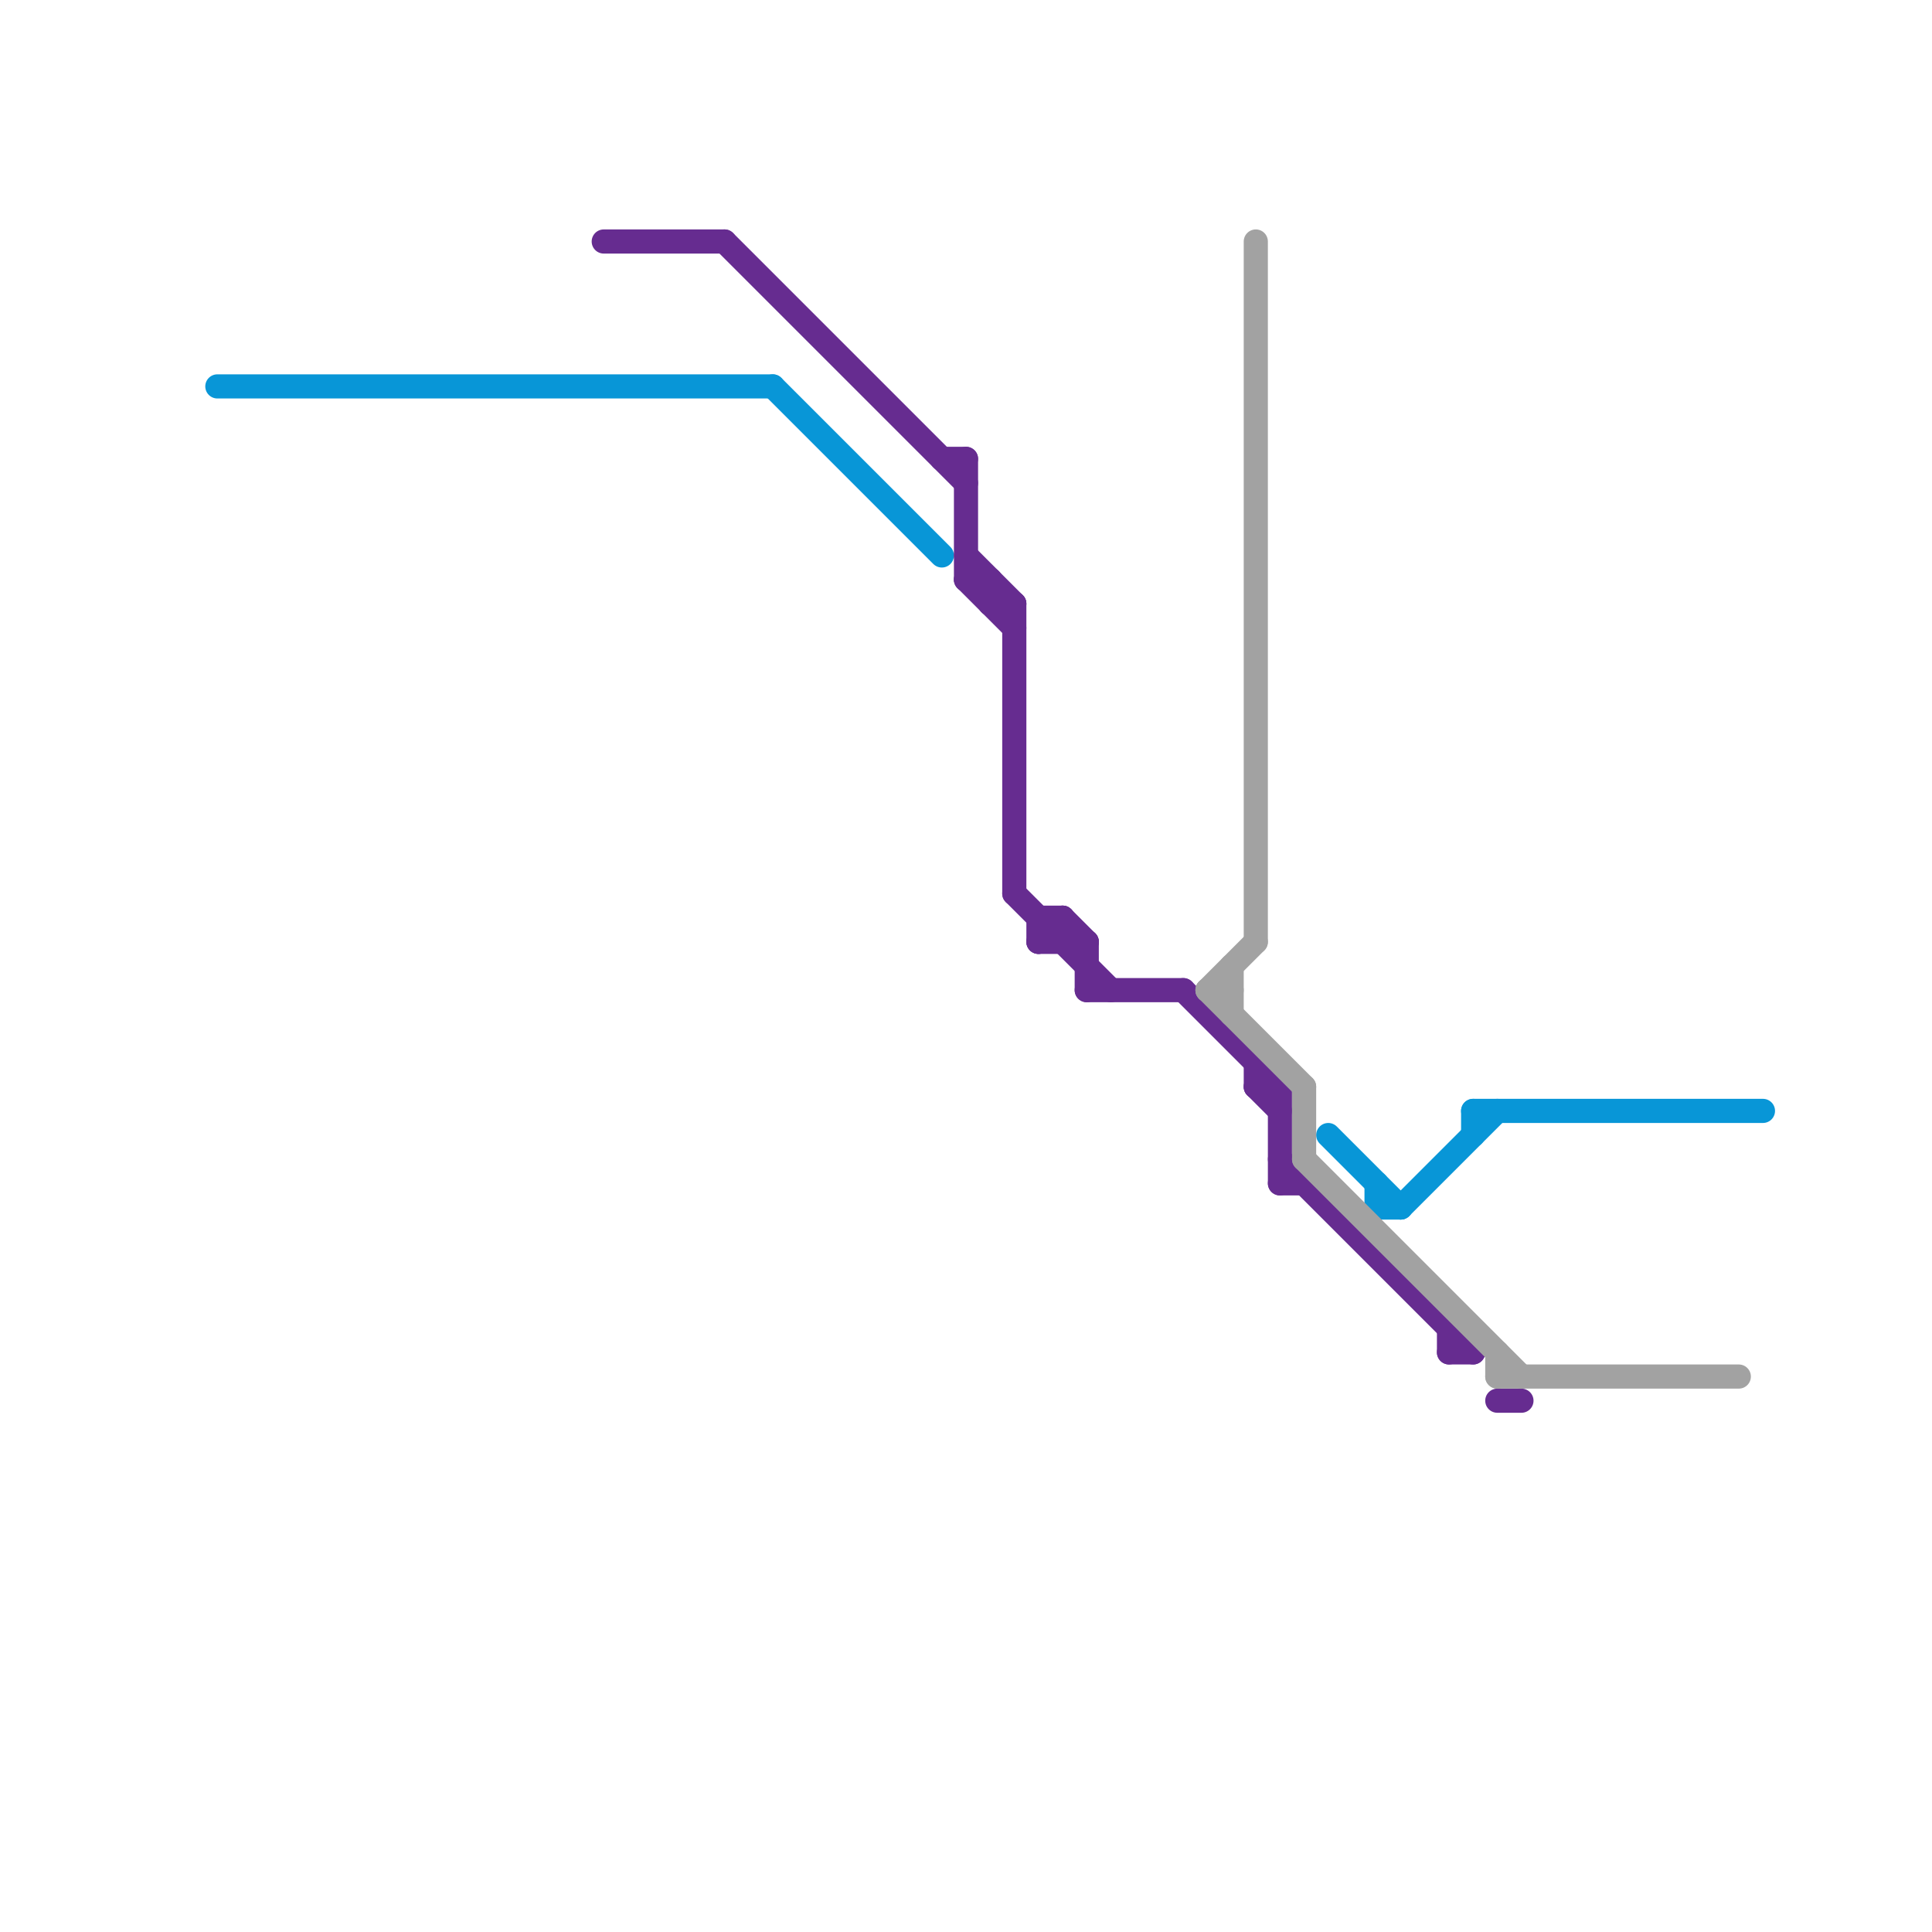 
<svg version="1.1" xmlns="http://www.w3.org/2000/svg" viewBox="0 0 80 80">
<style>text { font: 1px Helvetica; font-weight: 600; white-space: pre; dominant-baseline: central; } line { stroke-width: 1; fill: none; stroke-linecap: round; stroke-linejoin: round; } .c0 { stroke: #0896d7 } .c1 { stroke: #662c90 } .c2 { stroke: #a2a2a2 }</style><defs><g id="wm-xf"><circle r="1.2" fill="#000"/><circle r="0.9" fill="#fff"/><circle r="0.6" fill="#000"/><circle r="0.3" fill="#fff"/></g><g id="wm"><circle r="0.6" fill="#000"/><circle r="0.3" fill="#fff"/></g></defs><line class="c0" x1="61" y1="46" x2="73" y2="46"/><line class="c0" x1="9" y1="16" x2="32" y2="16"/><line class="c0" x1="58" y1="50" x2="62" y2="46"/><line class="c0" x1="57" y1="50" x2="58" y2="50"/><line class="c0" x1="32" y1="16" x2="39" y2="23"/><line class="c0" x1="55" y1="47" x2="58" y2="50"/><line class="c0" x1="61" y1="46" x2="61" y2="47"/><line class="c0" x1="57" y1="49" x2="57" y2="50"/><line class="c1" x1="52" y1="45" x2="53" y2="46"/><line class="c1" x1="45" y1="41" x2="49" y2="41"/><line class="c1" x1="49" y1="41" x2="53" y2="45"/><line class="c1" x1="42" y1="37" x2="46" y2="41"/><line class="c1" x1="40" y1="19" x2="40" y2="24"/><line class="c1" x1="52" y1="44" x2="52" y2="45"/><line class="c1" x1="53" y1="49" x2="54" y2="49"/><line class="c1" x1="39" y1="19" x2="40" y2="19"/><line class="c1" x1="45" y1="39" x2="45" y2="41"/><line class="c1" x1="52" y1="45" x2="53" y2="45"/><line class="c1" x1="60" y1="56" x2="61" y2="56"/><line class="c1" x1="42" y1="25" x2="42" y2="37"/><line class="c1" x1="43" y1="39" x2="44" y2="38"/><line class="c1" x1="44" y1="38" x2="45" y2="39"/><line class="c1" x1="62" y1="58" x2="63" y2="58"/><line class="c1" x1="43" y1="38" x2="44" y2="38"/><line class="c1" x1="40" y1="24" x2="42" y2="26"/><line class="c1" x1="25" y1="10" x2="30" y2="10"/><line class="c1" x1="43" y1="39" x2="45" y2="39"/><line class="c1" x1="53" y1="48" x2="61" y2="56"/><line class="c1" x1="43" y1="38" x2="43" y2="39"/><line class="c1" x1="41" y1="24" x2="41" y2="25"/><line class="c1" x1="40" y1="24" x2="41" y2="24"/><line class="c1" x1="60" y1="55" x2="60" y2="56"/><line class="c1" x1="40" y1="23" x2="42" y2="25"/><line class="c1" x1="41" y1="25" x2="42" y2="25"/><line class="c1" x1="53" y1="45" x2="53" y2="49"/><line class="c1" x1="44" y1="38" x2="44" y2="39"/><line class="c1" x1="30" y1="10" x2="40" y2="20"/><line class="c2" x1="52" y1="10" x2="52" y2="39"/><line class="c2" x1="54" y1="48" x2="63" y2="57"/><line class="c2" x1="54" y1="45" x2="54" y2="48"/><line class="c2" x1="62" y1="57" x2="72" y2="57"/><line class="c2" x1="50" y1="41" x2="52" y2="39"/><line class="c2" x1="51" y1="40" x2="51" y2="42"/><line class="c2" x1="50" y1="41" x2="54" y2="45"/><line class="c2" x1="62" y1="56" x2="62" y2="57"/><line class="c2" x1="50" y1="41" x2="51" y2="41"/>
</svg>
